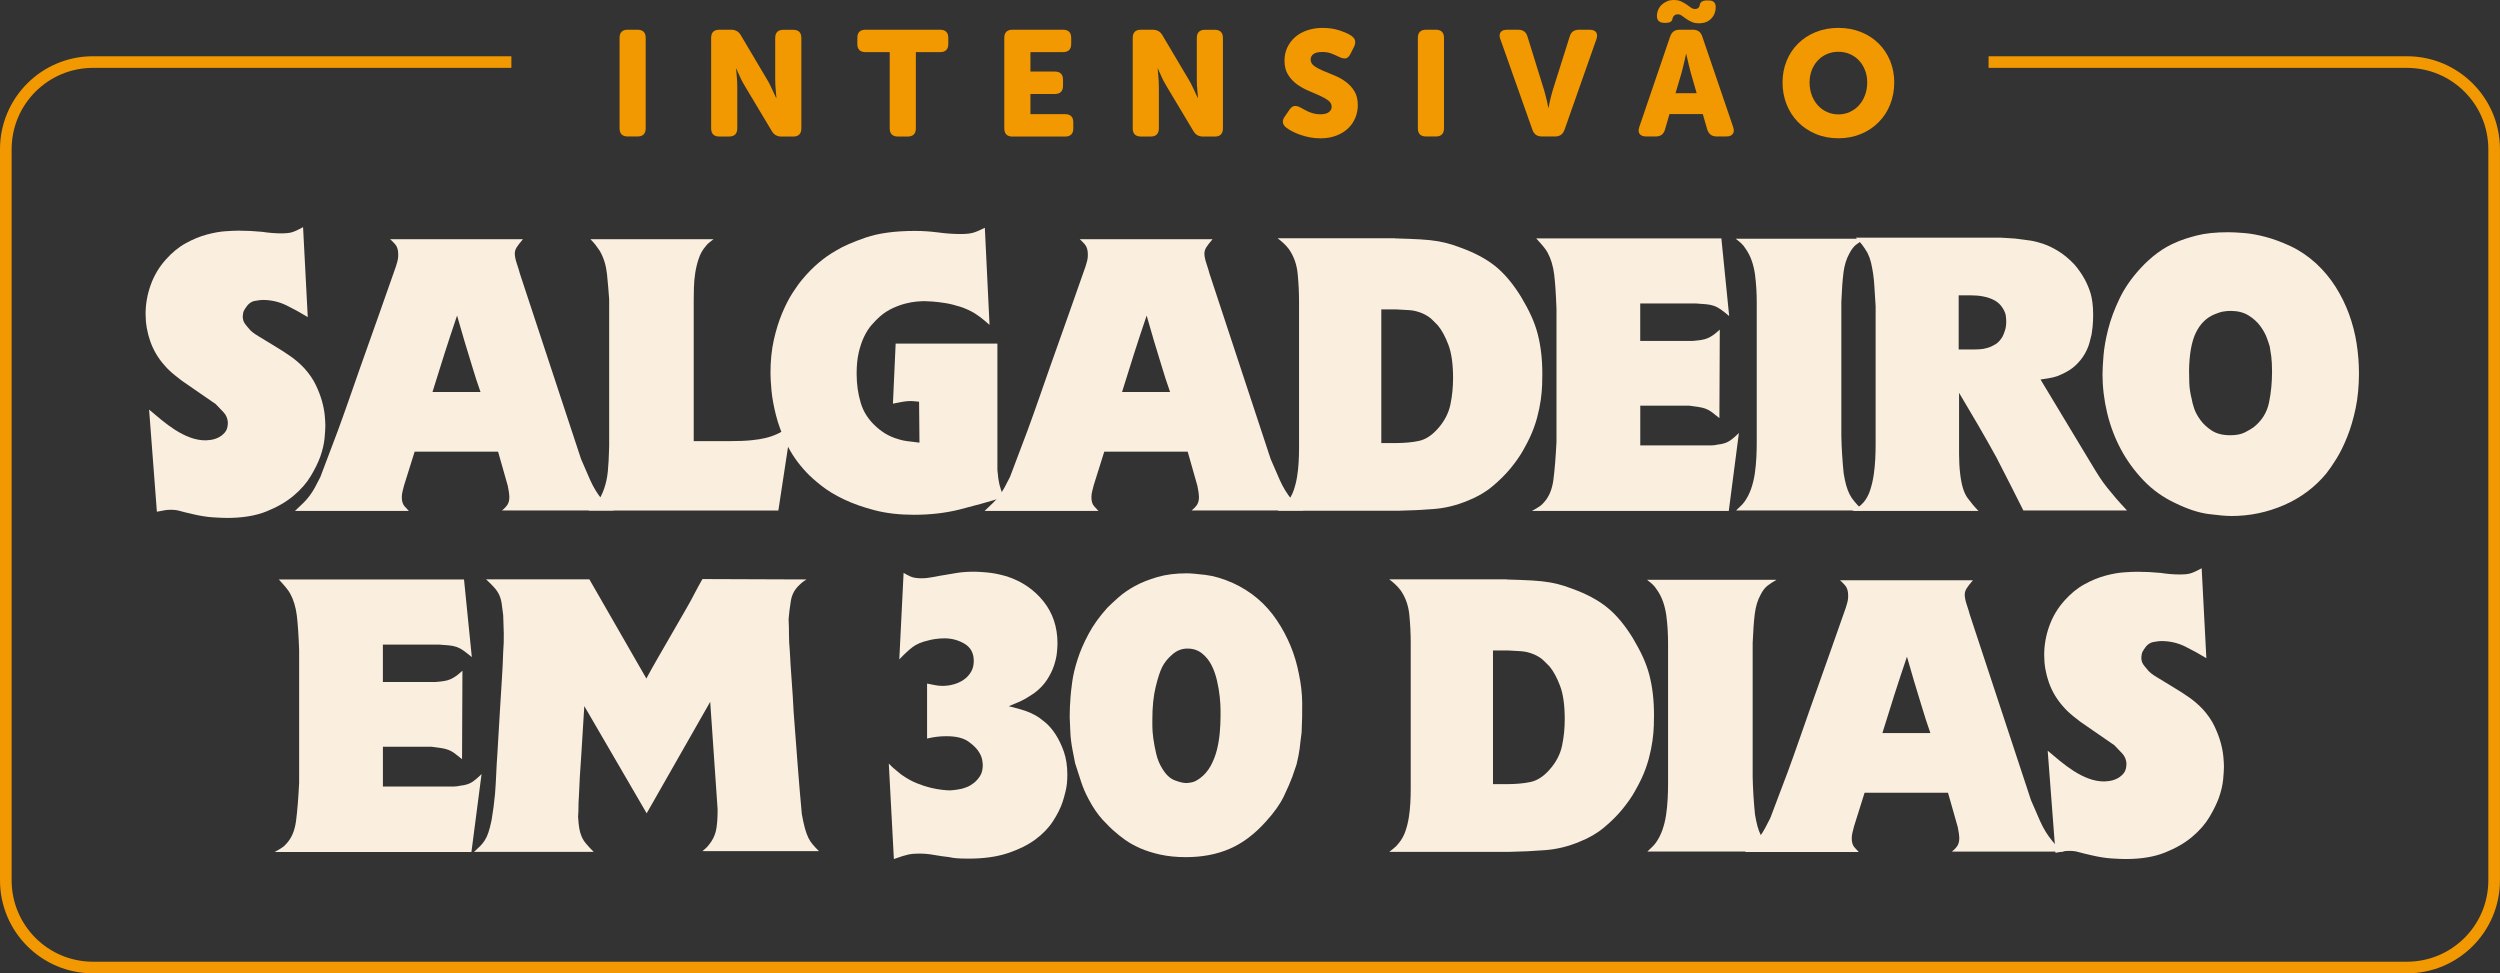 <?xml version="1.0" encoding="UTF-8"?><svg id="Camada_1" xmlns="http://www.w3.org/2000/svg" viewBox="0 0 644.53 250.94"><rect x="0" y="0" width="644.53" height="250.94" fill="#333333" stroke="none"/><defs><style>.cls-1{fill:none;stroke:#f29800;stroke-miterlimit:10;stroke-width:3px;}.cls-2{fill:#faeede;}.cls-3{fill:#f29800;}</style></defs><path class="cls-2" d="M79.36,81.76c-1.74-1.07-3.57-2.08-5.48-3.02-1.91-.94-3.97-1.41-6.18-1.41-.4,0-1.07.08-2.01.25-.94.17-1.74.79-2.41,1.86-.34.47-.54.9-.6,1.31-.07.4-.1.67-.1.8,0,.74.17,1.34.5,1.81.33.47.6.8.8,1.01.4.54.82.97,1.26,1.31.43.34.94.67,1.51,1.01.57.34,1.21.72,1.91,1.16.7.44,1.56.96,2.56,1.56,1.34.8,2.63,1.64,3.87,2.51,1.24.87,2.39,1.88,3.47,3.02,1.27,1.41,2.26,2.85,2.96,4.32.7,1.47,1.24,2.88,1.61,4.22.37,1.34.6,2.56.7,3.67.1,1.11.15,1.96.15,2.56,0,.74-.07,1.83-.2,3.27-.14,1.44-.5,3.03-1.11,4.77-.54,1.47-1.34,3.12-2.41,4.92-1.07,1.81-2.56,3.52-4.47,5.13-1.91,1.61-4.26,2.96-7.04,4.07-2.78,1.11-6.15,1.66-10.1,1.66-.8,0-2.01-.05-3.62-.15s-3.38-.39-5.33-.85c-1.47-.34-2.55-.6-3.22-.8-.67-.2-1.44-.3-2.31-.3-.54,0-1.02.03-1.46.1-.44.07-1.16.2-2.16.4l-2.01-26.33c.94.8,1.98,1.68,3.12,2.61,1.14.94,2.33,1.81,3.57,2.61,1.24.8,2.53,1.46,3.87,1.96,1.34.5,2.68.75,4.02.75.13,0,.52-.03,1.16-.1.64-.07,1.29-.25,1.96-.55.67-.3,1.27-.75,1.81-1.36.54-.6.8-1.47.8-2.61-.07-1.01-.42-1.86-1.06-2.56-.64-.7-1.32-1.42-2.06-2.16l-8.74-6.03c-.27-.2-.89-.69-1.86-1.46-.97-.77-1.86-1.62-2.66-2.56-1.61-1.81-2.81-3.85-3.62-6.13-.8-2.28-1.21-4.62-1.21-7.04,0-2.55.43-5.04,1.31-7.49.87-2.45,2.18-4.64,3.92-6.58,1.61-1.81,3.33-3.22,5.18-4.22,1.84-1.01,3.63-1.74,5.38-2.21,1.74-.47,3.33-.75,4.77-.85,1.44-.1,2.56-.15,3.37-.15,2.08,0,4.12.1,6.13.3.87.13,1.72.24,2.56.3.84.07,1.69.1,2.56.1.94,0,1.74-.08,2.41-.25.67-.17,1.67-.62,3.01-1.36l1.21,23.22Z"/><path class="cls-2" d="M134.83,61.66c-.8.94-1.36,1.66-1.66,2.16s-.45,1.02-.45,1.56c0,.67.18,1.56.55,2.66.37,1.11.62,1.93.75,2.46l15.78,47.84c.74,1.74,1.52,3.55,2.36,5.43.84,1.88,1.86,3.55,3.07,5.02.4.54.87,1.04,1.41,1.51.54.47,1.07.9,1.61,1.31h-28.84c.67-.54,1.16-1.06,1.46-1.56s.45-1.16.45-1.96c0-.54-.13-1.47-.4-2.81l-2.51-8.84h-21.51l-2.71,8.64c-.14.54-.27,1.06-.4,1.56-.13.5-.2,1.02-.2,1.56,0,1.01.23,1.78.7,2.31.47.54.84.94,1.11,1.21h-29.35c.87-.8,1.61-1.51,2.21-2.11.6-.6,1.14-1.22,1.61-1.86.47-.64.9-1.32,1.31-2.06.4-.74.87-1.64,1.41-2.71.74-2.01,1.49-4,2.26-5.98.77-1.98,1.52-3.97,2.26-5.98,1.01-2.75,1.98-5.46,2.91-8.14.94-2.68,1.88-5.36,2.81-8.04,1.54-4.35,3.08-8.69,4.62-13.02,1.54-4.32,3.08-8.69,4.62-13.12.27-.87.43-1.47.5-1.81.07-.33.1-.77.1-1.31,0-1.14-.27-2.01-.8-2.61-.54-.6-.97-1.04-1.31-1.31h34.27ZM123.88,101.06c-.4-1.14-.79-2.28-1.16-3.42-.37-1.14-.72-2.28-1.06-3.42-.67-2.14-1.32-4.29-1.96-6.43-.64-2.14-1.26-4.29-1.86-6.43-1.14,3.35-2.23,6.65-3.27,9.9-1.04,3.25-2.06,6.52-3.07,9.8h12.36Z"/><path class="cls-2" d="M157.04,77.04c-.14-2.01-.32-4.14-.55-6.38-.24-2.24-.85-4.24-1.86-5.98-.4-.6-.77-1.12-1.11-1.56-.34-.43-.77-.92-1.31-1.46h31.76c-.14.13-.44.37-.9.7-.47.34-.87.74-1.21,1.21-.74.87-1.31,1.89-1.71,3.07-.4,1.17-.7,2.4-.9,3.67-.2,1.27-.32,2.55-.35,3.82-.03,1.27-.05,2.41-.05,3.42v36.18h9.25c2.34,0,4.29-.08,5.83-.25,1.54-.17,2.86-.4,3.97-.7s2.11-.69,3.02-1.16c.9-.47,1.93-1.07,3.07-1.81l-3.32,21.81h-48.94c1.07-.94,1.89-1.77,2.46-2.51.57-.74,1.09-1.77,1.56-3.12.47-1.34.79-2.8.95-4.37.17-1.57.28-3.77.35-6.58v-37.99Z"/><path class="cls-2" d="M255.13,83.77c-.14-.13-.6-.54-1.41-1.21-.8-.67-1.58-1.24-2.31-1.71-1.21-.74-2.48-1.32-3.82-1.76-1.34-.43-2.63-.75-3.87-.95-1.24-.2-2.35-.33-3.32-.4-.97-.07-1.63-.1-1.96-.1-.54,0-1.22.03-2.06.1-.84.07-1.79.24-2.86.5-1.07.27-2.2.67-3.37,1.21-1.17.54-2.3,1.27-3.37,2.21-.67.6-1.36,1.31-2.06,2.11s-1.34,1.79-1.91,2.96c-.57,1.17-1.04,2.55-1.41,4.12-.37,1.57-.55,3.4-.55,5.48,0,2.68.35,5.19,1.06,7.54.7,2.35,2.03,4.39,3.97,6.13.33.34.9.79,1.71,1.36.8.57,1.81,1.09,3.02,1.56,1.14.4,2.19.67,3.17.8.97.14,2.06.27,3.27.4l-.1-10.55c-.6-.07-1.12-.12-1.56-.15-.44-.03-.87-.03-1.31,0-.44.03-.95.1-1.56.2-.6.1-1.37.25-2.31.45l.7-15.48h26.23v32.56c.13,1.61.3,2.83.5,3.67.2.84.57,1.96,1.11,3.37-3.95,1.21-7.74,2.26-11.36,3.17-3.62.9-7.54,1.36-11.76,1.36-3.75,0-7.12-.39-10.1-1.16-2.98-.77-5.63-1.71-7.94-2.81s-4.27-2.29-5.88-3.57c-1.61-1.27-2.88-2.41-3.82-3.42-2.15-2.28-3.84-4.71-5.08-7.29-1.24-2.58-2.16-5.06-2.76-7.44-.6-2.38-.99-4.52-1.16-6.43-.17-1.91-.25-3.37-.25-4.37,0-3.15.28-6,.85-8.54.57-2.55,1.27-4.82,2.11-6.83.84-2.01,1.72-3.75,2.66-5.23.94-1.47,1.81-2.68,2.61-3.62,2.61-3.15,5.53-5.63,8.74-7.44,1.74-1.07,4.27-2.18,7.59-3.32,3.32-1.14,7.55-1.71,12.71-1.71,1,0,2.01.03,3.02.1,1,.07,2.01.17,3.02.3.94.13,1.91.24,2.91.3,1.01.07,1.98.1,2.91.1,1.34,0,2.39-.12,3.17-.35.77-.23,1.76-.65,2.96-1.26l1.21,25.02Z"/><path class="cls-2" d="M312.62,61.66c-.8.94-1.36,1.66-1.66,2.16s-.45,1.02-.45,1.56c0,.67.18,1.56.55,2.66.37,1.11.62,1.93.75,2.46l15.78,47.84c.74,1.74,1.52,3.55,2.36,5.43.84,1.88,1.86,3.55,3.07,5.02.4.54.87,1.04,1.41,1.51.54.47,1.07.9,1.61,1.31h-28.84c.67-.54,1.16-1.06,1.46-1.56s.45-1.16.45-1.96c0-.54-.13-1.47-.4-2.81l-2.51-8.84h-21.51l-2.71,8.64c-.14.54-.27,1.06-.4,1.56-.13.5-.2,1.02-.2,1.56,0,1.01.23,1.78.7,2.31.47.54.84.94,1.11,1.21h-29.35c.87-.8,1.61-1.51,2.21-2.11.6-.6,1.14-1.22,1.61-1.86.47-.64.9-1.32,1.31-2.06.4-.74.87-1.64,1.41-2.71.74-2.01,1.49-4,2.26-5.98.77-1.98,1.52-3.97,2.26-5.98,1.01-2.75,1.98-5.46,2.91-8.14.94-2.68,1.88-5.36,2.81-8.04,1.54-4.35,3.08-8.69,4.62-13.02,1.54-4.32,3.08-8.69,4.62-13.12.27-.87.43-1.47.5-1.81.07-.33.1-.77.1-1.31,0-1.14-.27-2.01-.8-2.61-.54-.6-.97-1.04-1.31-1.31h34.27ZM301.66,101.06c-.4-1.14-.79-2.28-1.16-3.42-.37-1.14-.72-2.28-1.06-3.42-.67-2.14-1.32-4.29-1.96-6.43-.64-2.14-1.26-4.29-1.86-6.43-1.14,3.35-2.23,6.65-3.27,9.9-1.04,3.25-2.06,6.52-3.07,9.8h12.36Z"/><path class="cls-2" d="M359.65,61.46c2.55.07,4.71.15,6.48.25,1.77.1,3.33.27,4.67.5,1.34.24,2.56.54,3.67.9,1.11.37,2.26.79,3.47,1.26,3.35,1.34,6.1,2.95,8.24,4.82,2.14,1.88,4.15,4.36,6.03,7.44,1,1.68,1.86,3.28,2.56,4.82.7,1.54,1.26,3.08,1.66,4.62.4,1.54.7,3.17.9,4.87.2,1.71.3,3.53.3,5.48,0,.74-.02,1.68-.05,2.81-.03,1.14-.15,2.43-.35,3.87-.2,1.44-.52,2.98-.96,4.62-.44,1.64-1.05,3.33-1.86,5.07-.34.74-.9,1.83-1.71,3.27-.8,1.44-1.86,2.96-3.17,4.57s-2.88,3.18-4.72,4.72c-1.84,1.54-3.97,2.78-6.38,3.72-2.88,1.21-5.81,1.93-8.79,2.16-2.98.24-6.08.39-9.3.45h-30.95c.13-.13.47-.4,1-.8.54-.4,1.01-.87,1.41-1.41.74-.87,1.31-1.88,1.71-3.02.4-1.14.7-2.33.9-3.57.2-1.24.33-2.5.4-3.77.07-1.27.1-2.48.1-3.62v-37.89c0-2.21-.12-4.54-.35-6.98-.24-2.45-.99-4.57-2.26-6.38-.4-.54-.85-1.04-1.36-1.51-.5-.47-1.02-.9-1.56-1.31h30.25ZM356.13,114.23h3.52c2.34,0,4.39-.18,6.13-.55,1.74-.37,3.38-1.43,4.92-3.18,1.67-1.88,2.75-3.93,3.22-6.15.47-2.22.7-4.5.7-6.85,0-3.63-.4-6.5-1.21-8.62-.8-2.12-1.71-3.78-2.71-4.99-.34-.34-.82-.82-1.46-1.46-.64-.64-1.49-1.19-2.56-1.66-1.14-.47-2.25-.74-3.32-.81-1.07-.07-2.25-.14-3.52-.2h-3.72v34.47Z"/><path class="cls-2" d="M445.78,81.46c-.8-.67-1.51-1.22-2.11-1.66-.6-.43-1.21-.75-1.81-.96-.6-.2-1.26-.33-1.96-.4-.7-.07-1.59-.13-2.66-.2h-14.37v9.65h13.57c.87-.07,1.61-.15,2.21-.25.6-.1,1.14-.25,1.61-.45.47-.2.94-.47,1.41-.8.47-.33,1.04-.8,1.71-1.41l-.1,22.81c-.74-.6-1.37-1.11-1.91-1.51-.54-.4-1.07-.7-1.61-.9-.54-.2-1.14-.35-1.81-.45-.67-.1-1.51-.22-2.51-.35h-12.56v10.25h18.34c.5,0,1.02-.07,1.56-.2,1.27-.13,2.28-.43,3.02-.9.74-.47,1.57-1.17,2.51-2.11l-2.61,20.1h-50.75c.87-.47,1.52-.85,1.96-1.16.43-.3.79-.62,1.06-.96,1.34-1.41,2.18-3.37,2.51-5.88.33-2.51.6-5.78.8-9.8v-34.27c-.13-3.82-.34-6.8-.6-8.94-.27-2.14-.84-4.02-1.71-5.63-.27-.47-.62-.97-1.06-1.51-.44-.54-1.06-1.24-1.86-2.11h47.74l2.01,20Z"/><path class="cls-2" d="M452.91,78.15c0-1.21-.03-2.43-.1-3.67-.07-1.24-.19-2.48-.35-3.72-.17-1.24-.45-2.43-.85-3.57-.4-1.14-.94-2.18-1.61-3.12-.34-.54-.7-.99-1.11-1.36-.4-.37-.87-.75-1.41-1.16h33.37c-.94.54-1.73,1.06-2.36,1.56-.64.5-1.22,1.29-1.76,2.36-.74,1.34-1.22,2.95-1.46,4.82-.24,1.88-.42,4.39-.55,7.54v34.57c.07,3.22.27,6.43.6,9.65.2,1.21.42,2.23.65,3.07.23.84.52,1.59.85,2.26.33.67.77,1.32,1.31,1.96.54.64,1.24,1.39,2.11,2.26h-32.66c.4-.4.79-.77,1.16-1.11.37-.33.72-.74,1.06-1.21.67-.94,1.22-2.03,1.66-3.27.43-1.24.75-2.55.95-3.92.2-1.37.33-2.75.4-4.12.07-1.37.1-2.66.1-3.87v-35.98Z"/><path class="cls-2" d="M539.04,119.35c.87,1.47,1.62,2.7,2.26,3.67.64.97,1.29,1.88,1.96,2.71.67.84,1.39,1.71,2.16,2.61.77.9,1.76,1.99,2.96,3.27h-26.73c-1.14-2.28-2.28-4.54-3.42-6.78-1.14-2.24-2.31-4.54-3.52-6.88-1.54-2.81-3.12-5.59-4.72-8.34-1.61-2.75-3.25-5.53-4.92-8.34v15.78c0,1.81.1,3.55.3,5.23.33,2.81.97,4.86,1.91,6.13.94,1.27,1.87,2.38,2.81,3.32h-32.56c.6-.4,1.12-.74,1.56-1.01.43-.27.89-.67,1.36-1.21.74-.87,1.31-1.93,1.71-3.17.4-1.24.7-2.53.9-3.87.2-1.34.33-2.7.4-4.07.07-1.37.1-2.63.1-3.77v-35.68c-.13-1.81-.24-3.4-.3-4.77-.07-1.37-.19-2.6-.35-3.67-.17-1.07-.35-2.03-.55-2.86-.2-.84-.5-1.66-.9-2.46-.47-.8-.92-1.49-1.36-2.06-.44-.57-.99-1.19-1.66-1.86h37.29c.87.07,1.72.12,2.56.15.84.03,1.69.12,2.56.25.67.07,1.54.19,2.61.35,1.07.17,2.23.47,3.47.9,1.24.44,2.53,1.07,3.87,1.91,1.34.84,2.68,1.96,4.02,3.37,2.01,2.35,3.42,4.89,4.22,7.64.13.47.27,1.16.4,2.06.13.9.2,1.99.2,3.27,0,1.14-.05,2.18-.15,3.12-.1.94-.19,1.57-.25,1.91-.13.54-.32,1.26-.55,2.16-.24.9-.64,1.86-1.21,2.86-.57,1.01-1.34,1.98-2.31,2.91-.97.94-2.23,1.74-3.77,2.41-.67.34-1.37.59-2.11.75-.74.17-1.81.35-3.22.55l12.96,21.51ZM504.97,90.1h3.92c.33,0,.82-.02,1.46-.05.64-.03,1.31-.15,2.01-.35.7-.2,1.41-.52,2.11-.95.7-.44,1.32-1.12,1.86-2.06.13-.27.32-.74.55-1.41.23-.67.35-1.47.35-2.41,0-.33-.03-.8-.1-1.41-.07-.6-.34-1.27-.8-2.01-.54-.87-1.24-1.54-2.11-2.01-.87-.47-1.83-.8-2.86-1-1.04-.2-2.11-.3-3.22-.3h-3.17v13.97Z"/><path class="cls-2" d="M542.06,96.34c0-1.07.08-2.63.25-4.67.17-2.04.57-4.32,1.21-6.83.64-2.51,1.61-5.13,2.91-7.84s3.1-5.31,5.38-7.79c1.34-1.47,2.8-2.8,4.37-3.97,1.57-1.17,3.27-2.13,5.07-2.86,1.21-.54,2.9-1.09,5.07-1.66,2.18-.57,4.91-.85,8.19-.85.94,0,2.26.07,3.97.2,1.71.13,3.58.47,5.63,1.01,2.04.54,4.2,1.34,6.48,2.41,2.28,1.07,4.46,2.55,6.53,4.42,1.94,1.81,3.62,3.82,5.02,6.03,1.41,2.21,2.56,4.56,3.47,7.03.9,2.48,1.56,5.01,1.96,7.59.4,2.58.6,5.14.6,7.69,0,3.28-.29,6.28-.85,8.99-.57,2.71-1.29,5.16-2.16,7.34-.87,2.18-1.79,4.05-2.76,5.63-.97,1.57-1.86,2.86-2.66,3.87-2.95,3.55-6.58,6.27-10.9,8.14-4.32,1.87-8.83,2.81-13.52,2.81-1.34,0-3.3-.17-5.88-.5-2.58-.34-5.44-1.27-8.59-2.81-3.15-1.47-5.88-3.42-8.19-5.83-2.31-2.41-4.26-5.07-5.83-7.99-1.57-2.91-2.76-6.05-3.57-9.4-.8-3.35-1.21-6.73-1.21-10.15ZM564.37,95.63c0,.54.02,1.51.05,2.91.03,1.41.25,2.88.65,4.42.07.54.27,1.31.6,2.31.33,1,.89,2.03,1.66,3.07.77,1.04,1.76,1.94,2.96,2.71,1.21.77,2.78,1.16,4.72,1.16,1.54,0,2.8-.25,3.77-.75.97-.5,1.69-.92,2.16-1.26,2.14-1.67,3.48-3.78,4.02-6.33.54-2.55.8-5.23.8-8.04,0-1.61-.07-2.93-.2-3.97-.14-1.04-.27-1.89-.4-2.56-.13-.47-.39-1.21-.75-2.21-.37-1-.94-2.03-1.71-3.07-.77-1.04-1.78-1.94-3.02-2.71-1.24-.77-2.8-1.16-4.67-1.16-.47,0-1.04.05-1.71.15-.67.1-1.47.35-2.41.75-2.08.87-3.67,2.45-4.77,4.72-1.11,2.28-1.69,5.56-1.76,9.85Z"/><path class="cls-2" d="M121.62,169.4c-.8-.67-1.51-1.22-2.11-1.66-.6-.43-1.21-.75-1.81-.96-.6-.2-1.26-.33-1.96-.4-.7-.07-1.59-.13-2.66-.2h-14.37v9.65h13.57c.87-.07,1.61-.15,2.21-.25.6-.1,1.14-.25,1.61-.45.47-.2.94-.47,1.41-.8.47-.33,1.04-.8,1.71-1.41l-.1,22.81c-.74-.6-1.37-1.11-1.91-1.51-.54-.4-1.07-.7-1.61-.9-.54-.2-1.14-.35-1.81-.45-.67-.1-1.51-.22-2.51-.35h-12.56v10.25h18.34c.5,0,1.02-.07,1.56-.2,1.27-.13,2.28-.43,3.02-.9.74-.47,1.57-1.17,2.51-2.11l-2.61,20.1h-50.75c.87-.47,1.52-.85,1.96-1.16.43-.3.79-.62,1.06-.96,1.34-1.41,2.18-3.37,2.51-5.88.33-2.51.6-5.78.8-9.8v-34.27c-.13-3.82-.34-6.8-.6-8.94-.27-2.14-.84-4.02-1.71-5.63-.27-.47-.62-.97-1.06-1.51-.44-.54-1.06-1.24-1.86-2.11h47.74l2.01,20Z"/><path class="cls-2" d="M151.97,149.4l14.67,25.53c.94-1.74,1.89-3.45,2.86-5.13.97-1.67,1.96-3.38,2.96-5.13l4.52-7.84c.74-1.27,1.42-2.53,2.06-3.77.64-1.24,1.32-2.49,2.06-3.77l26.83.1c-.14.07-.37.22-.7.45-.34.24-.67.52-1.01.85-1.27,1.14-2.04,2.51-2.31,4.12-.27,1.61-.47,3.22-.6,4.82.07,1.34.1,2.68.1,4.02s.07,2.68.2,4.02c.13,2.61.3,5.24.5,7.89.2,2.65.37,5.31.5,7.99.33,4.42.67,8.81,1,13.17.33,4.36.7,8.74,1.11,13.17.27,1.47.54,2.7.8,3.67.27.97.57,1.79.9,2.46.33.67.72,1.26,1.16,1.76.43.5.95,1.06,1.56,1.66h-30.05c.13-.13.38-.35.75-.65.37-.3.72-.69,1.06-1.16.8-1.01,1.36-2.13,1.66-3.37.3-1.24.45-3.1.45-5.58l-1.91-27.74-16.38,28.74-16.08-27.64c-.13,2.15-.27,4.31-.4,6.48-.14,2.18-.27,4.34-.4,6.48-.13,1.74-.25,3.49-.35,5.23-.1,1.74-.19,3.49-.25,5.23-.07.87-.1,1.73-.1,2.56s-.04,1.69-.1,2.56c.07,1.21.17,2.2.3,2.96.13.77.33,1.47.6,2.11.27.64.65,1.26,1.16,1.86.5.6,1.16,1.31,1.96,2.11h-30.85c.6-.54,1.12-1.02,1.56-1.46s.84-.94,1.21-1.51c.37-.57.69-1.26.95-2.06.27-.8.54-1.84.8-3.12.4-2.34.7-4.62.9-6.83.13-1.67.23-3.37.3-5.07.07-1.71.17-3.43.3-5.18.13-1.94.25-3.92.35-5.93.1-2.01.22-3.99.35-5.93.13-2.41.28-4.84.45-7.29.17-2.44.28-4.84.35-7.19.13-1.61.18-3.2.15-4.77-.03-1.57-.08-3.13-.15-4.67-.14-1.21-.27-2.23-.4-3.07-.13-.84-.35-1.57-.65-2.21-.3-.64-.72-1.26-1.26-1.86-.54-.6-1.24-1.31-2.11-2.11h26.63Z"/><path class="cls-2" d="M239,176.23c.67.13,1.34.27,2.01.4.67.14,1.34.2,2.01.2.94,0,1.89-.13,2.86-.4.97-.27,1.84-.67,2.61-1.21.77-.54,1.39-1.21,1.86-2.01.47-.8.7-1.74.7-2.81,0-2.01-.79-3.48-2.36-4.42-1.58-.94-3.3-1.41-5.18-1.41-.87,0-1.73.07-2.56.2-.84.14-1.32.24-1.46.3-1.81.4-3.22.99-4.22,1.76-1.01.77-2.15,1.83-3.42,3.17l1.11-22.31c.54.34,1.14.65,1.81.95.67.3,1.61.45,2.81.45.94,0,1.99-.12,3.17-.35,1.17-.23,2.19-.42,3.07-.55.74-.13,1.72-.3,2.96-.5,1.24-.2,2.73-.3,4.47-.3.74,0,1.84.07,3.31.2,1.47.13,3.14.47,5,1,3.88,1.27,7.03,3.42,9.45,6.43,2.41,3.02,3.62,6.63,3.62,10.85,0,.6-.05,1.41-.15,2.41-.1,1.01-.35,2.11-.75,3.32-.4,1.21-1,2.43-1.81,3.67-.8,1.24-1.88,2.36-3.22,3.37-.87.6-1.73,1.14-2.56,1.61-.84.47-2.2,1.07-4.07,1.81,1.87.47,3.25.85,4.15,1.16.9.3,1.78.69,2.65,1.16.73.4,1.58,1,2.55,1.81.97.8,1.87,1.84,2.7,3.12.83,1.27,1.55,2.76,2.15,4.47s.9,3.7.9,5.98c0,1.61-.15,3.02-.45,4.22-.3,1.21-.55,2.11-.75,2.71-.53,1.61-1.37,3.28-2.5,5.02-1.13,1.74-2.65,3.32-4.55,4.72s-4.27,2.58-7.1,3.52c-2.83.94-6.19,1.41-10.07,1.41-1.34,0-2.4-.03-3.17-.1-.77-.07-1.42-.17-1.96-.3-1.27-.14-2.55-.32-3.82-.55-1.27-.24-2.58-.35-3.92-.35-1.01,0-1.91.08-2.71.25-.8.17-2.04.55-3.72,1.16l-1.31-24.62c.27.27.52.52.75.75.23.24.52.49.85.75.27.2.59.47.96.8.37.34.72.6,1.05.8,1.14.8,2.33,1.46,3.57,1.96,1.24.5,2.41.89,3.52,1.16,1.11.27,2.11.45,3.02.55.9.1,1.59.15,2.06.15.13,0,.5-.03,1.11-.1.6-.07,1.21-.17,1.81-.3.33-.07.8-.22,1.41-.45.6-.23,1.21-.59,1.81-1.06.6-.47,1.14-1.07,1.61-1.81.47-.74.7-1.67.7-2.81,0-.27-.05-.7-.15-1.31-.1-.6-.35-1.24-.75-1.91-.54-.94-1.46-1.88-2.76-2.81-1.31-.94-3.2-1.41-5.68-1.41-.94,0-1.79.05-2.56.15-.77.1-1.59.25-2.46.45v-14.17Z"/><path class="cls-2" d="M275.78,184.88c0-.8.02-1.62.05-2.46.03-.84.08-1.69.15-2.56.07-1.01.22-2.36.45-4.07.23-1.71.69-3.62,1.36-5.73.67-2.11,1.62-4.32,2.86-6.63,1.24-2.31,2.86-4.57,4.87-6.78.74-.74,1.69-1.62,2.86-2.66,1.17-1.04,2.58-2.01,4.22-2.91,1.64-.9,3.57-1.67,5.78-2.31,2.21-.64,4.72-.96,7.54-.96,1.01,0,2.61.14,4.82.4,2.21.27,4.59.97,7.14,2.11,4.69,2.15,8.46,5.34,11.31,9.6,2.85,4.26,4.74,8.86,5.68,13.82.54,2.55.82,5.01.85,7.39.03,2.38-.02,4.94-.15,7.69-.14.94-.24,1.73-.3,2.36-.07.64-.14,1.24-.2,1.81-.07.57-.17,1.17-.3,1.81-.14.64-.3,1.39-.5,2.26-.2.54-.39,1.07-.55,1.61-.17.54-.35,1.07-.55,1.61-.47,1.27-1.19,2.93-2.16,4.97-.97,2.04-2.53,4.24-4.67,6.58-2.88,3.22-5.98,5.55-9.3,6.99s-7.08,2.16-11.31,2.16c-2.41,0-4.61-.22-6.58-.65-1.98-.44-3.72-.99-5.23-1.66-1.51-.67-2.8-1.39-3.87-2.16-1.07-.77-1.98-1.49-2.71-2.16-.74-.6-1.74-1.59-3.02-2.96-1.27-1.37-2.48-3.13-3.62-5.28-.8-1.47-1.46-2.98-1.96-4.52-.5-1.54-1.02-3.15-1.56-4.82-.27-1.34-.49-2.45-.65-3.32-.17-.87-.3-1.71-.4-2.51-.1-.8-.17-1.66-.2-2.56-.03-.9-.09-2.06-.15-3.47ZM297.09,185.53v1.66c0,.9.08,1.97.25,3.21.17,1.24.42,2.56.75,3.96.33,1.4.84,2.64,1.51,3.71.94,1.6,2.03,2.64,3.27,3.11,1.24.47,2.23.7,2.96.7.4,0,.9-.07,1.51-.2s1.31-.5,2.11-1.1c1.07-.8,1.96-1.84,2.66-3.1.7-1.27,1.24-2.64,1.61-4.11.37-1.47.62-2.96.75-4.46.13-1.5.2-2.89.2-4.16v-1.7c0-.94-.07-2.05-.2-3.36-.13-1.3-.37-2.69-.7-4.16-.34-1.47-.8-2.81-1.41-4.01-.6-1.2-1.42-2.22-2.46-3.06-1.04-.84-2.3-1.25-3.77-1.25s-2.7.5-3.87,1.5c-1.17,1-2.06,2.1-2.66,3.31-.54,1.07-1.09,2.77-1.66,5.11-.57,2.34-.85,5.14-.85,8.42Z"/><path class="cls-2" d="M388.44,149.4c2.55.07,4.71.15,6.48.25,1.77.1,3.33.27,4.67.5,1.34.24,2.56.54,3.67.9,1.11.37,2.26.79,3.47,1.26,3.35,1.34,6.1,2.95,8.24,4.82,2.14,1.88,4.15,4.36,6.03,7.44,1,1.68,1.86,3.28,2.56,4.82.7,1.54,1.26,3.08,1.66,4.62.4,1.54.7,3.17.9,4.87.2,1.71.3,3.53.3,5.48,0,.74-.02,1.68-.05,2.81-.03,1.14-.15,2.43-.35,3.87-.2,1.44-.52,2.98-.96,4.62-.44,1.64-1.05,3.33-1.86,5.07-.34.74-.9,1.83-1.71,3.27-.8,1.44-1.86,2.96-3.17,4.57s-2.88,3.18-4.72,4.72c-1.84,1.54-3.97,2.78-6.38,3.72-2.88,1.21-5.81,1.93-8.79,2.16-2.98.24-6.08.39-9.3.45h-30.95c.13-.13.47-.4,1-.8.54-.4,1.01-.87,1.41-1.41.74-.87,1.31-1.88,1.71-3.02.4-1.14.7-2.33.9-3.57.2-1.24.33-2.5.4-3.77.07-1.27.1-2.48.1-3.62v-37.89c0-2.21-.12-4.54-.35-6.98-.24-2.45-.99-4.57-2.26-6.38-.4-.54-.85-1.04-1.36-1.51-.5-.47-1.02-.9-1.56-1.31h30.25ZM384.92,202.16h3.52c2.34,0,4.39-.18,6.13-.55,1.74-.37,3.38-1.43,4.92-3.18,1.67-1.88,2.75-3.93,3.22-6.15.47-2.22.7-4.5.7-6.85,0-3.63-.4-6.5-1.21-8.62-.8-2.12-1.71-3.78-2.71-4.99-.34-.34-.82-.82-1.46-1.46-.64-.64-1.49-1.19-2.56-1.66-1.14-.47-2.25-.74-3.32-.81-1.07-.07-2.25-.14-3.52-.2h-3.72v34.47Z"/><path class="cls-2" d="M430.05,166.08c0-1.21-.03-2.43-.1-3.67-.07-1.24-.19-2.48-.35-3.72-.17-1.24-.45-2.43-.85-3.57-.4-1.14-.94-2.18-1.61-3.12-.34-.54-.7-.99-1.11-1.36-.4-.37-.87-.75-1.41-1.16h33.37c-.94.54-1.73,1.06-2.36,1.56-.64.5-1.22,1.29-1.76,2.36-.74,1.34-1.22,2.95-1.46,4.82-.24,1.88-.42,4.39-.55,7.54v34.57c.07,3.22.27,6.43.6,9.65.2,1.21.42,2.23.65,3.07.23.84.52,1.59.85,2.26.33.67.77,1.32,1.31,1.96.54.64,1.24,1.39,2.11,2.26h-32.66c.4-.4.79-.77,1.16-1.11.37-.33.72-.74,1.06-1.21.67-.94,1.22-2.03,1.66-3.27.43-1.24.75-2.55.95-3.92.2-1.37.33-2.75.4-4.12.07-1.37.1-2.66.1-3.87v-35.98Z"/><path class="cls-2" d="M508.64,149.6c-.8.94-1.36,1.66-1.66,2.16s-.45,1.02-.45,1.56c0,.67.18,1.56.55,2.66.37,1.11.62,1.93.75,2.46l15.78,47.84c.74,1.74,1.52,3.55,2.36,5.43.84,1.88,1.86,3.55,3.07,5.02.4.54.87,1.04,1.41,1.51.54.47,1.07.9,1.61,1.31h-28.84c.67-.54,1.16-1.06,1.46-1.56s.45-1.16.45-1.96c0-.54-.13-1.47-.4-2.81l-2.51-8.84h-21.51l-2.71,8.64c-.14.54-.27,1.06-.4,1.56-.13.5-.2,1.02-.2,1.56,0,1.01.23,1.78.7,2.31.47.54.84.94,1.11,1.21h-29.35c.87-.8,1.61-1.51,2.21-2.11.6-.6,1.14-1.22,1.61-1.86.47-.64.9-1.32,1.31-2.06.4-.74.87-1.64,1.41-2.71.74-2.01,1.49-4,2.26-5.98.77-1.98,1.52-3.97,2.26-5.98,1.01-2.75,1.98-5.46,2.91-8.14.94-2.68,1.88-5.36,2.81-8.04,1.54-4.35,3.08-8.69,4.62-13.02,1.54-4.32,3.08-8.69,4.62-13.12.27-.87.43-1.47.5-1.81.07-.33.1-.77.1-1.31,0-1.14-.27-2.01-.8-2.61-.54-.6-.97-1.04-1.31-1.31h34.27ZM497.68,189c-.4-1.14-.79-2.28-1.16-3.42-.37-1.14-.72-2.28-1.06-3.42-.67-2.14-1.32-4.29-1.96-6.43-.64-2.14-1.26-4.29-1.86-6.43-1.14,3.35-2.23,6.65-3.27,9.9-1.04,3.25-2.06,6.52-3.07,9.8h12.36Z"/><path class="cls-2" d="M568.84,169.7c-1.74-1.07-3.57-2.08-5.48-3.02-1.91-.94-3.97-1.41-6.18-1.41-.4,0-1.07.08-2.01.25-.94.17-1.74.79-2.41,1.86-.34.47-.54.9-.6,1.31-.07.4-.1.67-.1.8,0,.74.17,1.34.5,1.81.33.47.6.8.8,1.01.4.54.82.97,1.26,1.31.43.34.94.67,1.51,1.01.57.34,1.21.72,1.91,1.16.7.44,1.56.96,2.56,1.56,1.34.8,2.63,1.64,3.87,2.51,1.24.87,2.39,1.88,3.47,3.02,1.27,1.41,2.26,2.85,2.96,4.32.7,1.47,1.24,2.88,1.61,4.22.37,1.34.6,2.56.7,3.67.1,1.11.15,1.96.15,2.56,0,.74-.07,1.83-.2,3.27-.14,1.44-.5,3.03-1.11,4.77-.54,1.47-1.34,3.12-2.41,4.92-1.07,1.81-2.56,3.52-4.47,5.13-1.91,1.61-4.26,2.96-7.04,4.07-2.78,1.11-6.15,1.66-10.1,1.66-.8,0-2.01-.05-3.62-.15s-3.38-.39-5.33-.85c-1.47-.34-2.55-.6-3.22-.8-.67-.2-1.44-.3-2.31-.3-.54,0-1.02.03-1.46.1-.44.07-1.16.2-2.16.4l-2.01-26.33c.94.8,1.98,1.68,3.12,2.61,1.14.94,2.33,1.81,3.57,2.61,1.24.8,2.53,1.46,3.87,1.96,1.34.5,2.68.75,4.02.75.13,0,.52-.03,1.16-.1.64-.07,1.29-.25,1.96-.55.67-.3,1.27-.75,1.81-1.36.54-.6.8-1.47.8-2.61-.07-1.01-.42-1.86-1.06-2.56-.64-.7-1.32-1.42-2.06-2.16l-8.74-6.03c-.27-.2-.89-.69-1.86-1.46-.97-.77-1.86-1.62-2.66-2.56-1.61-1.81-2.81-3.85-3.62-6.13-.8-2.28-1.21-4.62-1.21-7.04,0-2.55.43-5.04,1.31-7.49.87-2.45,2.18-4.64,3.92-6.58,1.61-1.81,3.33-3.22,5.18-4.22,1.84-1.01,3.63-1.74,5.38-2.21,1.74-.47,3.33-.75,4.77-.85,1.44-.1,2.56-.15,3.37-.15,2.08,0,4.12.1,6.13.3.87.13,1.72.24,2.56.3.84.07,1.69.1,2.56.1.94,0,1.74-.08,2.41-.25.67-.17,1.67-.62,3.01-1.36l1.21,23.22Z"/><path class="cls-3" d="M159.73,9.78c0-1.41.71-2.12,2.12-2.12h2.5c1.41,0,2.12.71,2.12,2.12v23.29c0,1.41-.71,2.12-2.12,2.12h-2.5c-1.41,0-2.12-.71-2.12-2.12V9.78Z"/><path class="cls-3" d="M183.34,9.78c0-1.41.71-2.12,2.12-2.12h3c1.16,0,2,.48,2.54,1.43l6.78,11.44c.28.46.55.96.81,1.5.26.54.5,1.05.73,1.54.26.57.51,1.12.77,1.66h.08c-.05-.56-.1-1.13-.15-1.69-.05-.49-.09-1-.12-1.54-.03-.54-.04-1.03-.04-1.46v-10.74c0-1.41.71-2.12,2.12-2.12h2.5c1.41,0,2.12.71,2.12,2.12v23.29c0,1.41-.71,2.12-2.12,2.12h-3c-1.13,0-1.96-.47-2.5-1.42l-6.82-11.4c-.28-.44-.56-.93-.85-1.48-.28-.55-.53-1.07-.73-1.56-.28-.56-.53-1.12-.73-1.66h-.08c.05.56.1,1.13.15,1.69.05.49.09,1,.12,1.54.03.54.04,1.03.04,1.46v10.7c0,1.41-.71,2.12-2.12,2.12h-2.5c-1.41,0-2.12-.71-2.12-2.12V9.78Z"/><path class="cls-3" d="M229.39,13.44h-6.24c-1.41,0-2.12-.71-2.12-2.12v-1.54c0-1.41.71-2.12,2.12-2.12h19.21c1.41,0,2.12.71,2.12,2.12v1.54c0,1.41-.71,2.12-2.12,2.12h-6.24v19.64c0,1.41-.71,2.12-2.12,2.12h-2.5c-1.41,0-2.12-.71-2.12-2.12V13.44Z"/><path class="cls-3" d="M258.92,9.78c0-1.41.71-2.12,2.12-2.12h13.01c1.41,0,2.12.71,2.12,2.12v1.54c0,1.41-.71,2.12-2.12,2.12h-8.39v5.01h6.28c1.41,0,2.12.71,2.12,2.12v1.54c0,1.41-.71,2.12-2.12,2.12h-6.28v5.2h8.93c1.41,0,2.12.71,2.12,2.12v1.54c0,1.41-.71,2.12-2.12,2.12h-13.55c-1.41,0-2.12-.71-2.12-2.12V9.78Z"/><path class="cls-3" d="M292.03,9.78c0-1.41.71-2.12,2.12-2.12h3c1.16,0,2,.48,2.54,1.43l6.78,11.44c.28.46.55.96.81,1.5.26.54.5,1.05.73,1.54.26.57.51,1.12.77,1.66h.08c-.05-.56-.1-1.13-.15-1.69-.05-.49-.09-1-.12-1.54-.03-.54-.04-1.03-.04-1.46v-10.74c0-1.41.71-2.12,2.12-2.12h2.5c1.41,0,2.12.71,2.12,2.12v23.29c0,1.41-.71,2.12-2.12,2.12h-3c-1.13,0-1.96-.47-2.5-1.42l-6.82-11.4c-.28-.44-.56-.93-.85-1.48-.28-.55-.53-1.07-.73-1.56-.28-.56-.53-1.12-.73-1.66h-.08c.05.56.1,1.13.15,1.69.05.49.09,1,.12,1.54.03.54.04,1.03.04,1.46v10.7c0,1.41-.71,2.12-2.12,2.12h-2.5c-1.41,0-2.12-.71-2.12-2.12V9.78Z"/><path class="cls-3" d="M331.65,32.92c-.21-.15-.39-.33-.54-.52-.15-.19-.26-.41-.33-.65-.06-.24-.06-.51,0-.79s.22-.6.48-.96l1.19-1.73c.38-.56.81-.88,1.27-.94.46-.06,1.01.08,1.66.44.23.13.51.28.83.46.32.18.69.37,1.12.56s.89.35,1.41.48c.51.13,1.06.19,1.66.19,1,0,1.74-.19,2.21-.56s.71-.83.71-1.37c0-.64-.3-1.19-.9-1.64-.6-.45-1.35-.87-2.25-1.27-.9-.4-1.87-.82-2.93-1.27-1.05-.45-2.03-1.01-2.93-1.67-.9-.67-1.65-1.48-2.25-2.45-.6-.96-.9-2.16-.9-3.6,0-1.26.25-2.41.75-3.45.5-1.04,1.19-1.93,2.06-2.68.87-.74,1.91-1.32,3.12-1.71,1.21-.4,2.5-.6,3.89-.6,1.62,0,3.09.22,4.43.67,1.33.45,2.34.9,3,1.37.56.41.89.85.96,1.33.08.48-.03,1-.31,1.56l-.92,1.81c-.38.75-.83,1.12-1.33,1.14-.5.01-1.02-.12-1.56-.4-.64-.31-1.3-.6-1.98-.87-.68-.27-1.47-.4-2.37-.4-1.08,0-1.85.19-2.31.56-.46.37-.69.83-.69,1.37,0,.67.3,1.22.9,1.66.6.44,1.35.85,2.25,1.23.9.38,1.87.79,2.93,1.21,1.05.42,2.03.96,2.93,1.62.9.65,1.65,1.46,2.25,2.43.6.96.9,2.16.9,3.6,0,1.16-.21,2.25-.64,3.29s-1.05,1.95-1.87,2.73-1.84,1.41-3.04,1.87c-1.21.46-2.58.69-4.12.69-.98,0-1.91-.09-2.79-.27-.89-.18-1.71-.4-2.46-.67-.76-.27-1.44-.56-2.04-.89-.6-.32-1.08-.62-1.44-.9Z"/><path class="cls-3" d="M365.54,9.78c0-1.41.71-2.12,2.12-2.12h2.5c1.41,0,2.12.71,2.12,2.12v23.29c0,1.41-.71,2.12-2.12,2.12h-2.5c-1.41,0-2.12-.71-2.12-2.12V9.78Z"/><path class="cls-3" d="M386.79,10.09c-.26-.74-.23-1.33.08-1.77.31-.44.86-.65,1.66-.65h2.89c1.26,0,2.05.59,2.39,1.77l4.31,13.9c.13.44.26.91.38,1.43.13.51.24.99.35,1.42.1.51.21,1.04.31,1.58h.08c.1-.54.2-1.06.31-1.58.1-.44.22-.91.35-1.42.13-.51.26-.99.39-1.43l4.39-13.9c.33-1.18,1.13-1.77,2.39-1.77h2.77c.8,0,1.35.22,1.66.65.31.44.33,1.03.08,1.77l-8.24,23.41c-.41,1.13-1.22,1.69-2.43,1.69h-3.39c-1.21,0-2.02-.56-2.43-1.69l-8.28-23.41Z"/><path class="cls-3" d="M430.61,9.39c.38-1.16,1.18-1.73,2.39-1.73h3.47c1.21,0,2,.58,2.39,1.73l7.97,23.37c.26.75.22,1.34-.1,1.77s-.87.65-1.64.65h-2.54c-1.21,0-2-.59-2.39-1.77l-1.16-4h-8.59l-1.16,4c-.33,1.18-1.12,1.77-2.35,1.77h-2.54c-.77,0-1.32-.22-1.64-.65s-.35-1.03-.1-1.77l7.97-23.37ZM427.66,5.45c-.32-.3-.48-.74-.48-1.33,0-.54.1-1.06.31-1.56.21-.5.5-.94.89-1.31.39-.37.84-.67,1.37-.9.53-.23,1.11-.35,1.75-.35.77,0,1.41.12,1.93.37.51.24.98.51,1.39.79.41.28.78.55,1.1.79.32.24.67.37,1.06.37.74,0,1.17-.38,1.27-1.16.05-.31.23-.56.54-.75.31-.19.72-.29,1.23-.29h.46c1.23,0,1.85.55,1.85,1.66,0,1.23-.39,2.25-1.17,3.04-.78.8-1.82,1.19-3.1,1.19-.77,0-1.42-.12-1.94-.37-.53-.24-1-.51-1.41-.79-.41-.28-.78-.54-1.1-.79-.32-.24-.67-.37-1.06-.37s-.7.12-.94.35c-.24.23-.39.53-.44.89-.13.64-.68.96-1.66.96h-.46c-.59,0-1.05-.15-1.37-.44ZM437.42,24.03l-1.54-5.35c-.13-.44-.25-.92-.37-1.46-.12-.54-.24-1.05-.37-1.54-.13-.56-.26-1.14-.39-1.73h-.08c-.13.59-.26,1.17-.38,1.73-.13.49-.25,1-.37,1.54-.12.54-.24,1.03-.37,1.46l-1.58,5.35h5.43Z"/><path class="cls-3" d="M459.56,21.25c0-1.98.35-3.82,1.04-5.53.69-1.71,1.68-3.2,2.95-4.47,1.27-1.27,2.79-2.26,4.56-2.98,1.77-.72,3.72-1.08,5.85-1.08s4.08.36,5.85,1.08c1.77.72,3.29,1.71,4.56,2.98s2.25,2.76,2.95,4.47c.69,1.71,1.04,3.55,1.04,5.53s-.35,3.91-1.04,5.66c-.69,1.75-1.67,3.27-2.95,4.56-1.27,1.3-2.79,2.32-4.56,3.06-1.77.74-3.72,1.12-5.85,1.12s-4.08-.37-5.85-1.12c-1.77-.74-3.29-1.76-4.56-3.06-1.27-1.3-2.25-2.82-2.95-4.56-.69-1.75-1.04-3.63-1.04-5.66ZM466.53,21.25c0,1.18.19,2.27.56,3.27.37,1,.89,1.87,1.54,2.6.65.73,1.44,1.31,2.35,1.73.91.42,1.91.64,2.98.64s2.07-.21,2.98-.64,1.69-1,2.35-1.73c.65-.73,1.17-1.6,1.54-2.6.37-1,.56-2.09.56-3.27s-.19-2.18-.56-3.14c-.37-.96-.89-1.8-1.54-2.5-.65-.71-1.44-1.26-2.35-1.66s-1.91-.6-2.98-.6-2.07.2-2.98.6c-.91.4-1.69.95-2.35,1.66-.65.71-1.17,1.54-1.54,2.5-.37.96-.56,2.01-.56,3.14Z"/><path class="cls-1" d="M512.68,16h107.86c12.42,0,22.48,10.06,22.48,22.48v188.48c0,12.42-10.06,22.48-22.48,22.48H23.98c-12.42,0-22.48-10.06-22.48-22.48V38.48c0-12.42,10.06-22.48,22.48-22.48h107.86"/></svg>